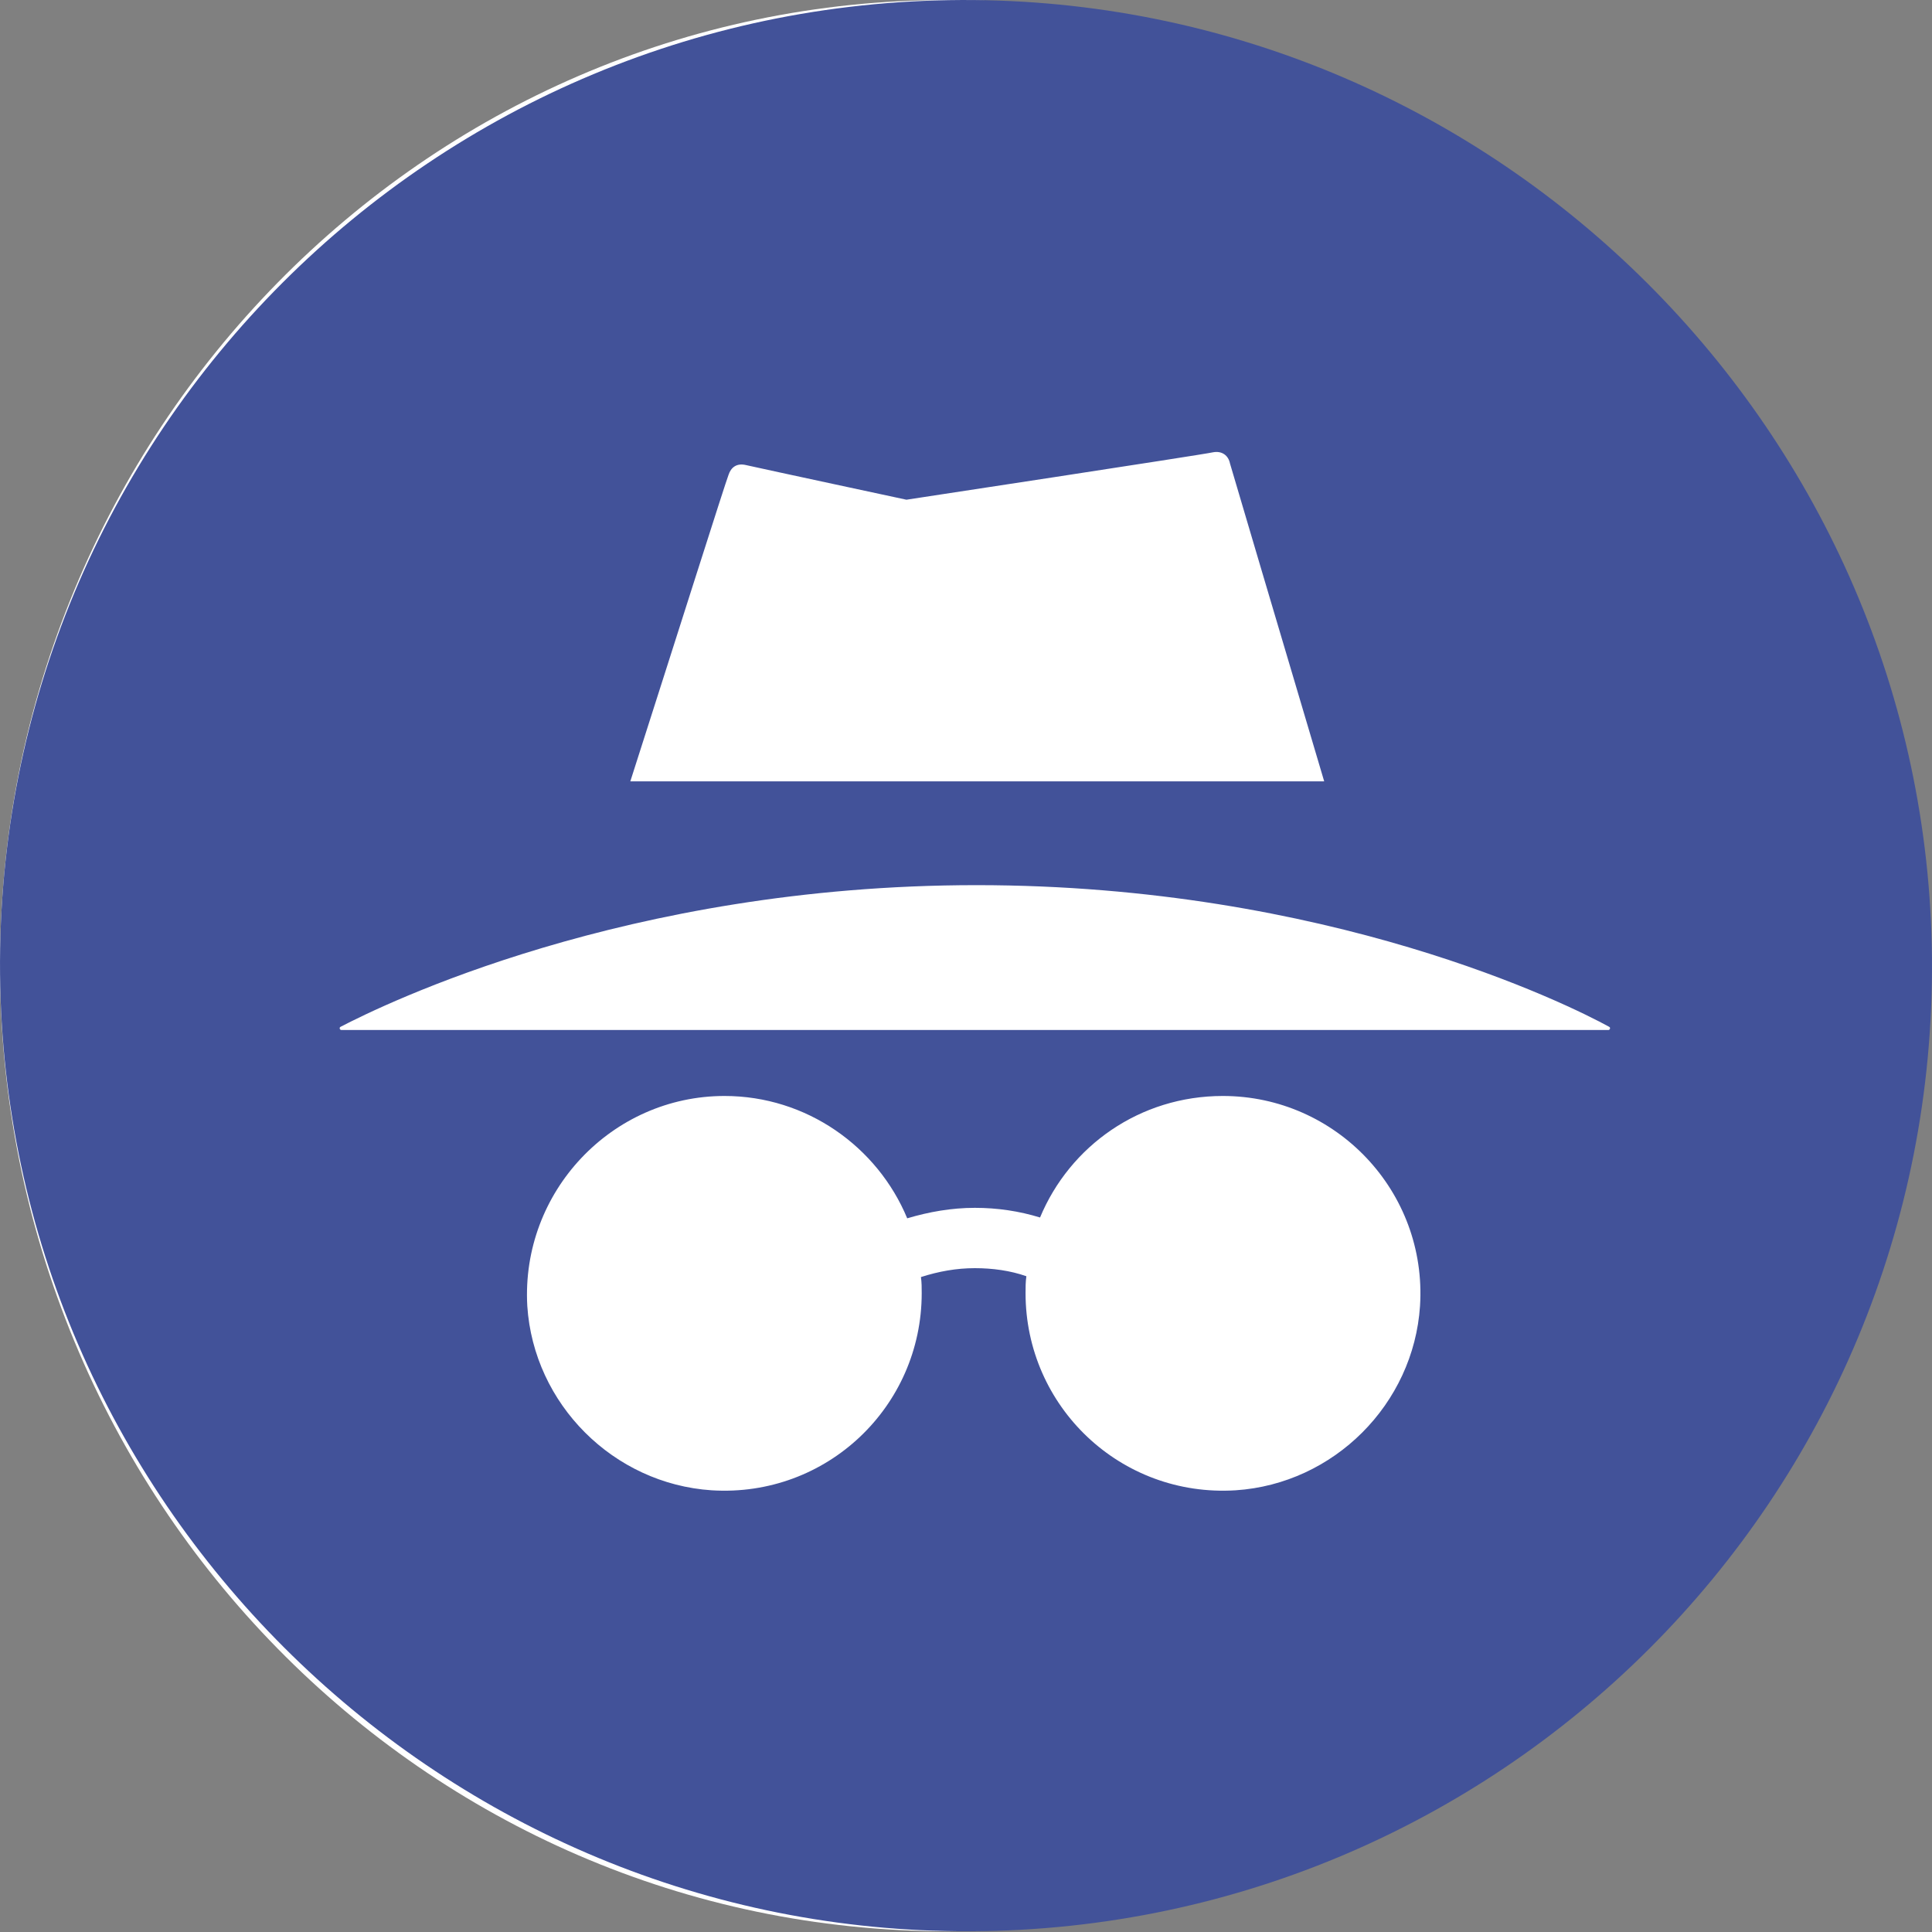 <svg width="40" height="40" viewBox="0 0 40 40" fill="none" xmlns="http://www.w3.org/2000/svg">
<rect x="0" y="0" width="40" height="40" fill="#808080" stroke="none"/>
<path d="M19.615 39.985C30.448 39.985 39.23 31.034 39.23 19.992C39.23 8.951 30.448 0 19.615 0C8.782 0 0 8.951 0 19.992C0 31.034 8.782 39.985 19.615 39.985Z" fill="white"/>
<path d="M20.167 0.001C8.984 -0.099 -0.099 8.98 0.001 20.159C0.101 31.021 8.967 39.884 19.833 39.984C31.016 40.084 40.099 31.004 39.999 19.826C39.899 8.964 31.033 0.101 20.167 0.001ZM15.084 9.83C15.133 9.68 15.25 9.58 15.45 9.63C15.817 9.713 18.767 10.346 18.767 10.346C18.767 10.346 24.9 9.414 25.116 9.364C25.3 9.33 25.433 9.43 25.466 9.597C25.483 9.663 26.516 13.145 27.416 16.177H13.05C13.984 13.262 15.017 9.997 15.084 9.83ZM29.4 27.039C29.266 29.072 27.616 30.721 25.583 30.855C23.2 31.004 21.233 29.122 21.233 26.773C21.233 26.656 21.233 26.54 21.25 26.423C20.917 26.306 20.55 26.256 20.183 26.256C19.8 26.256 19.433 26.323 19.067 26.44C19.083 26.556 19.083 26.656 19.083 26.773C19.083 29.122 17.117 31.004 14.734 30.855C12.7 30.721 11.05 29.072 10.917 27.039C10.784 24.674 12.667 22.691 15 22.691C16.7 22.691 18.167 23.741 18.783 25.224C19.233 25.09 19.7 25.007 20.183 25.007C20.65 25.007 21.1 25.074 21.533 25.207C22.15 23.724 23.6 22.691 25.317 22.691C27.666 22.691 29.55 24.674 29.4 27.039ZM33.3 21.325H7.067C7.034 21.325 7.017 21.275 7.051 21.259C7.917 20.809 12.95 18.326 20.217 18.326C27.5 18.326 32.466 20.792 33.316 21.259C33.349 21.275 33.333 21.325 33.3 21.325Z" fill="#425299"/>
</svg>
